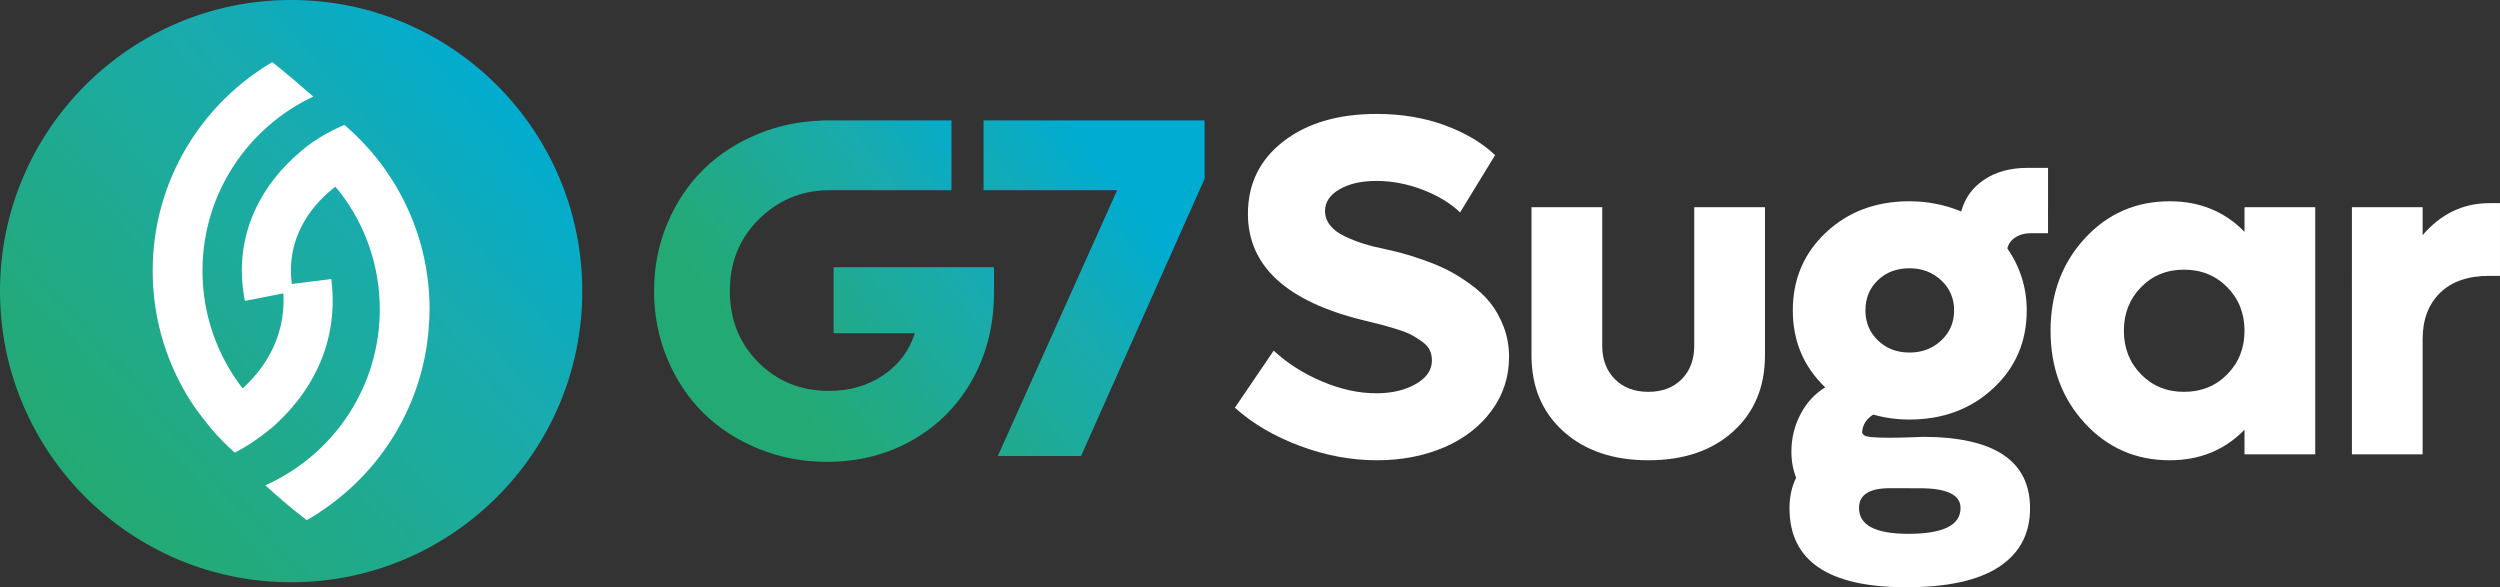 <?xml version="1.0" encoding="utf-8"?>
<!-- Generator: Adobe Illustrator 16.0.0, SVG Export Plug-In . SVG Version: 6.00 Build 0)  -->
<!DOCTYPE svg PUBLIC "-//W3C//DTD SVG 1.1//EN" "http://www.w3.org/Graphics/SVG/1.1/DTD/svg11.dtd">
<svg version="1.1" id="Layer_1" xmlns="http://www.w3.org/2000/svg" xmlns:xlink="http://www.w3.org/1999/xlink" x="0px" y="0px"
	 width="328.362px" height="77.134px" viewBox="0 0 328.362 77.134" enable-background="new 0 0 328.362 77.134"
	 xml:space="preserve">
<rect x="0" y="0" width="328.362" height="77.134" fill="#333333" stroke="none"/>
<g>
	<path fill="#FFFFFF" d="M180.836,60.453c-3.375,0-6.752-0.631-10.127-1.896c-3.377-1.264-6.213-2.932-8.513-5.006l5.095-7.494
		c1.822,1.68,3.951,3.031,6.385,4.059c2.434,1.025,4.799,1.539,7.1,1.539c2.028,0,3.752-0.404,5.172-1.213
		c1.418-0.809,2.128-1.846,2.128-3.109c0-0.498-0.099-0.949-0.295-1.352c-0.196-0.406-0.528-0.773-0.995-1.105
		c-0.465-0.33-0.91-0.617-1.335-0.855s-1.052-0.486-1.88-0.746c-0.828-0.258-1.496-0.455-2.004-0.59s-1.279-0.326-2.314-0.576
		c-10.232-2.467-15.347-7.141-15.347-14.024c0-3.938,1.554-7.11,4.66-9.516c3.107-2.404,7.197-3.606,12.271-3.606
		c3.252,0,6.229,0.497,8.933,1.492c2.702,0.995,4.903,2.302,6.603,3.919l-4.599,7.524c-1.284-1.224-2.931-2.218-4.939-2.985
		c-2.009-0.767-4.029-1.15-6.058-1.15c-1.969,0-3.584,0.368-4.848,1.104c-1.264,0.736-1.895,1.686-1.895,2.846
		c0,0.684,0.217,1.307,0.652,1.865c0.435,0.561,1.061,1.037,1.879,1.431s1.658,0.726,2.518,0.995
		c0.858,0.27,1.848,0.519,2.966,0.746c0.766,0.166,1.481,0.338,2.145,0.514s1.573,0.466,2.733,0.87s2.206,0.84,3.138,1.306
		c0.933,0.467,1.927,1.078,2.983,1.836c1.057,0.756,1.941,1.575,2.656,2.456c0.714,0.883,1.309,1.939,1.785,3.172
		c0.477,1.234,0.715,2.555,0.715,3.965c0,2.633-0.766,4.99-2.299,7.074s-3.615,3.689-6.244,4.82
		C187.03,59.888,184.088,60.453,180.836,60.453z"/>
	<path fill="#FFFFFF" d="M216.504,60.453c-4.619,0-8.332-1.258-11.139-3.777c-2.807-2.518-4.21-5.852-4.21-9.998V27.212h9.29v18.192
		c0,1.824,0.554,3.291,1.662,4.4c1.107,1.109,2.573,1.662,4.396,1.662c1.822,0,3.282-0.553,4.381-1.662
		c1.097-1.109,1.646-2.576,1.646-4.4V27.212h9.289v19.465c0,4.146-1.394,7.48-4.179,9.998
		C224.856,59.195,221.143,60.453,216.504,60.453z"/>
	<path fill="#FFFFFF" d="M294.805,27.212h9.289v32.463h-9.289v-3.232c-2.609,2.674-5.883,4.01-9.816,4.01
		c-4.455,0-8.177-1.627-11.17-4.881c-2.992-3.254-4.489-7.297-4.489-12.127c0-4.831,1.497-8.874,4.489-12.127
		c2.993-3.254,6.715-4.883,11.17-4.883c3.934,0,7.207,1.338,9.816,4.012V27.212z M286.852,51.466c2.277,0,4.174-0.766,5.686-2.301
		c1.512-1.533,2.268-3.439,2.268-5.721s-0.756-4.188-2.268-5.722s-3.408-2.301-5.686-2.301c-2.258,0-4.137,0.767-5.639,2.301
		s-2.253,3.441-2.253,5.722s0.751,4.188,2.253,5.721C282.715,50.701,284.594,51.466,286.852,51.466z"/>
	<path fill="#FFFFFF" d="M326.962,26.684h1.399v9.546h-1.399c-2.796,0-4.954,0.747-6.476,2.239
		c-1.523,1.494-2.285,3.515-2.285,6.064v15.143h-9.289V27.212h9.289v3.67C320.605,28.083,323.526,26.684,326.962,26.684z"/>
	<path fill="#FFFFFF" d="M266.265,22.05c-2.218,0-4.097,0.514-5.64,1.54s-2.553,2.421-3.029,4.183
		c-2.174-0.892-4.441-1.338-6.803-1.338c-4.392,0-8.043,1.363-10.951,4.09c-2.91,2.726-4.365,6.141-4.365,10.245
		c0,4.023,1.418,7.393,4.256,10.107c-1.367,0.828-2.449,2.006-3.246,3.529s-1.195,3.156-1.195,4.896c0,1.266,0.213,2.41,0.624,3.443
		c-0.572,1.156-0.87,2.479-0.873,3.984c-0.013,6.916,5.071,10.385,15.249,10.404c5.42,0.01,9.496-0.875,12.233-2.654
		c2.735-1.779,4.105-4.346,4.112-7.693c0.011-6.256-4.676-9.393-14.062-9.41c0,0-5.99,0.313-7.438-0.076
		c-0.166-0.043-0.547-0.238-0.547-0.5c0-0.102-0.002-0.092,0.002-0.139c0.08-0.908,0.563-1.645,1.447-2.209
		c1.533,0.436,3.117,0.652,4.754,0.652c4.391,0,8.057-1.363,10.998-4.088c2.94-2.727,4.41-6.143,4.41-10.248
		c0-2.963-0.849-5.679-2.547-8.146c0.146-0.601,0.498-1.083,1.057-1.446c0.559-0.362,1.221-0.544,1.988-0.544h2.299V22.05H266.265z
		 M257.508,66.732c-0.004,2.264-2.312,3.393-6.922,3.383c-4.282-0.008-6.42-1.143-6.416-3.406c0.004-1.73,1.363-2.592,4.08-2.586
		l3.952,0.006C255.743,64.136,257.512,65.003,257.508,66.732z M254.971,44.718c-1.129,1.059-2.521,1.588-4.178,1.588
		c-1.657,0-3.035-0.529-4.132-1.588c-1.099-1.057-1.647-2.373-1.647-3.949c0-1.595,0.544-2.917,1.631-3.963
		c1.088-1.047,2.471-1.57,4.148-1.57c1.656,0,3.049,0.527,4.178,1.586c1.129,1.057,1.693,2.373,1.693,3.948
		C256.665,42.345,256.1,43.662,254.971,44.718z"/>
	<g>
		<g>
			<linearGradient id="SVGID_1_" gradientUnits="userSpaceOnUse" x1="79.811" y1="81.527" x2="149.713" y2="26.798">
				<stop  offset="0.468" style="stop-color:#23AA74"/>
				<stop  offset="0.578" style="stop-color:#21AA85"/>
				<stop  offset="0.811" style="stop-color:#19ABAE"/>
				<stop  offset="0.993" style="stop-color:#00ACD1"/>
			</linearGradient>
			<path fill="url(#SVGID_1_)" d="M129.185,15.815h29.033v7.663L141.99,59.896h-10.933l15.677-34.915h-17.549V15.815z"/>
			<linearGradient id="SVGID_2_" gradientUnits="userSpaceOnUse" x1="69.702" y1="68.61" x2="132.11" y2="19.748">
				<stop  offset="0.468" style="stop-color:#23AA74"/>
				<stop  offset="0.578" style="stop-color:#21AA85"/>
				<stop  offset="0.811" style="stop-color:#19ABAE"/>
				<stop  offset="0.993" style="stop-color:#00ACD1"/>
			</linearGradient>
			<path fill="url(#SVGID_2_)" d="M109.489,35.097v8.674h10.658c-0.694,2.27-2.062,4.098-4.103,5.488
				c-2.042,1.389-4.421,2.084-7.136,2.084c-3.716,0-6.819-1.252-9.31-3.756c-2.492-2.502-3.737-5.625-3.737-9.364
				c0-3.74,1.251-6.861,3.752-9.365c2.451-2.453,5.5-3.828,9.137-3.877h16.226v-9.166h-16.99v0.02
				c-2.909,0.088-5.667,0.648-8.267,1.697c-2.838,1.145-5.267,2.707-7.288,4.689c-2.022,1.982-3.614,4.359-4.778,7.127
				c-1.164,2.77-1.746,5.729-1.746,8.875c0,3.147,0.576,6.104,1.73,8.874c1.153,2.77,2.73,5.145,4.731,7.127
				c2.001,1.982,4.41,3.551,7.228,4.705c2.817,1.154,5.818,1.732,9.004,1.732c4.165,0,7.921-0.955,11.27-2.867
				c3.349-1.91,5.967-4.561,7.855-7.953c1.889-3.393,2.833-7.193,2.833-11.404v-3.341H109.489z"/>
		</g>
		<g>
			<linearGradient id="SVGID_3_" gradientUnits="userSpaceOnUse" x1="-39.95" y1="107.21" x2="68.894" y2="11.197">
				<stop  offset="0.468" style="stop-color:#23AA74"/>
				<stop  offset="0.578" style="stop-color:#21AA85"/>
				<stop  offset="0.811" style="stop-color:#19ABAE"/>
				<stop  offset="0.993" style="stop-color:#00ACD1"/>
			</linearGradient>
			<circle fill="url(#SVGID_3_)" cx="38.239" cy="38.238" r="38.239"/>
			<path fill="#FFFFFF" d="M46.451,17.495L46.451,17.495c0,0-0.004-0.004-0.005-0.005c-0.395-0.373-0.798-0.737-1.211-1.091
				c-3.351,1.405-5.458,3.22-5.933,3.653c0.003,0.002,0.005,0.004,0.008,0.005c-4.38,3.703-8.938,10.366-7.146,19.469l5.054-0.996
				c0.364,6.186-2.962,10.329-5.355,12.481c-3.298-4.273-5.269-9.621-5.269-15.436c0-10.128,5.958-18.85,14.552-22.895
				c-1.67-1.466-3.554-3.07-5.382-4.522c-9.393,5.536-15.711,15.726-15.711,27.417c0,6.518,1.961,12.573,5.321,17.618
				c0.011,0.018,0.054,0.08,0.121,0.176c0.085,0.127,0.176,0.248,0.263,0.373c0.387,0.539,1.067,1.447,2.047,2.633
				c0.943,1.092,1.951,2.125,3.032,3.078c1.88-0.969,3.479-2.143,4.578-3.041c0.011-0.004,0.027-0.006,0.034-0.012
				c0.137-0.115,0.281-0.246,0.423-0.371c0.196-0.168,0.377-0.326,0.524-0.459c-0.003-0.002-0.006-0.004-0.01-0.008
				c3.609-3.355,8.29-9.615,7.128-18.909l-5.181,0.647c-0.858-6.621,3.173-10.829,5.71-12.772c0.233,0.26,0.445,0.518,0.661,0.775
				c3.246,4.254,5.178,9.562,5.178,15.325c0,9.947-5.747,18.535-14.093,22.672l0.003,0.006c-0.31,0.152-0.625,0.299-0.941,0.441
				c1.604,1.473,3.414,3.014,5.434,4.572c0.594-0.336,1.18-0.686,1.749-1.059c0-0.008,0-0.018-0.001-0.023
				c7.379-4.85,12.617-12.674,14.008-21.771c0.006-0.039,0.013-0.076,0.019-0.115c0.071-0.479,0.13-0.963,0.18-1.447
				c0.016-0.15,0.03-0.301,0.043-0.451c0.041-0.465,0.073-0.932,0.094-1.402c0.002-0.061,0.009-0.117,0.012-0.178
				c0.005-0.125,0.003-0.254,0.006-0.381c0.008-0.287,0.028-0.572,0.028-0.863C56.424,31.515,52.589,23.3,46.451,17.495z"/>
		</g>
	</g>
</g>
</svg>
